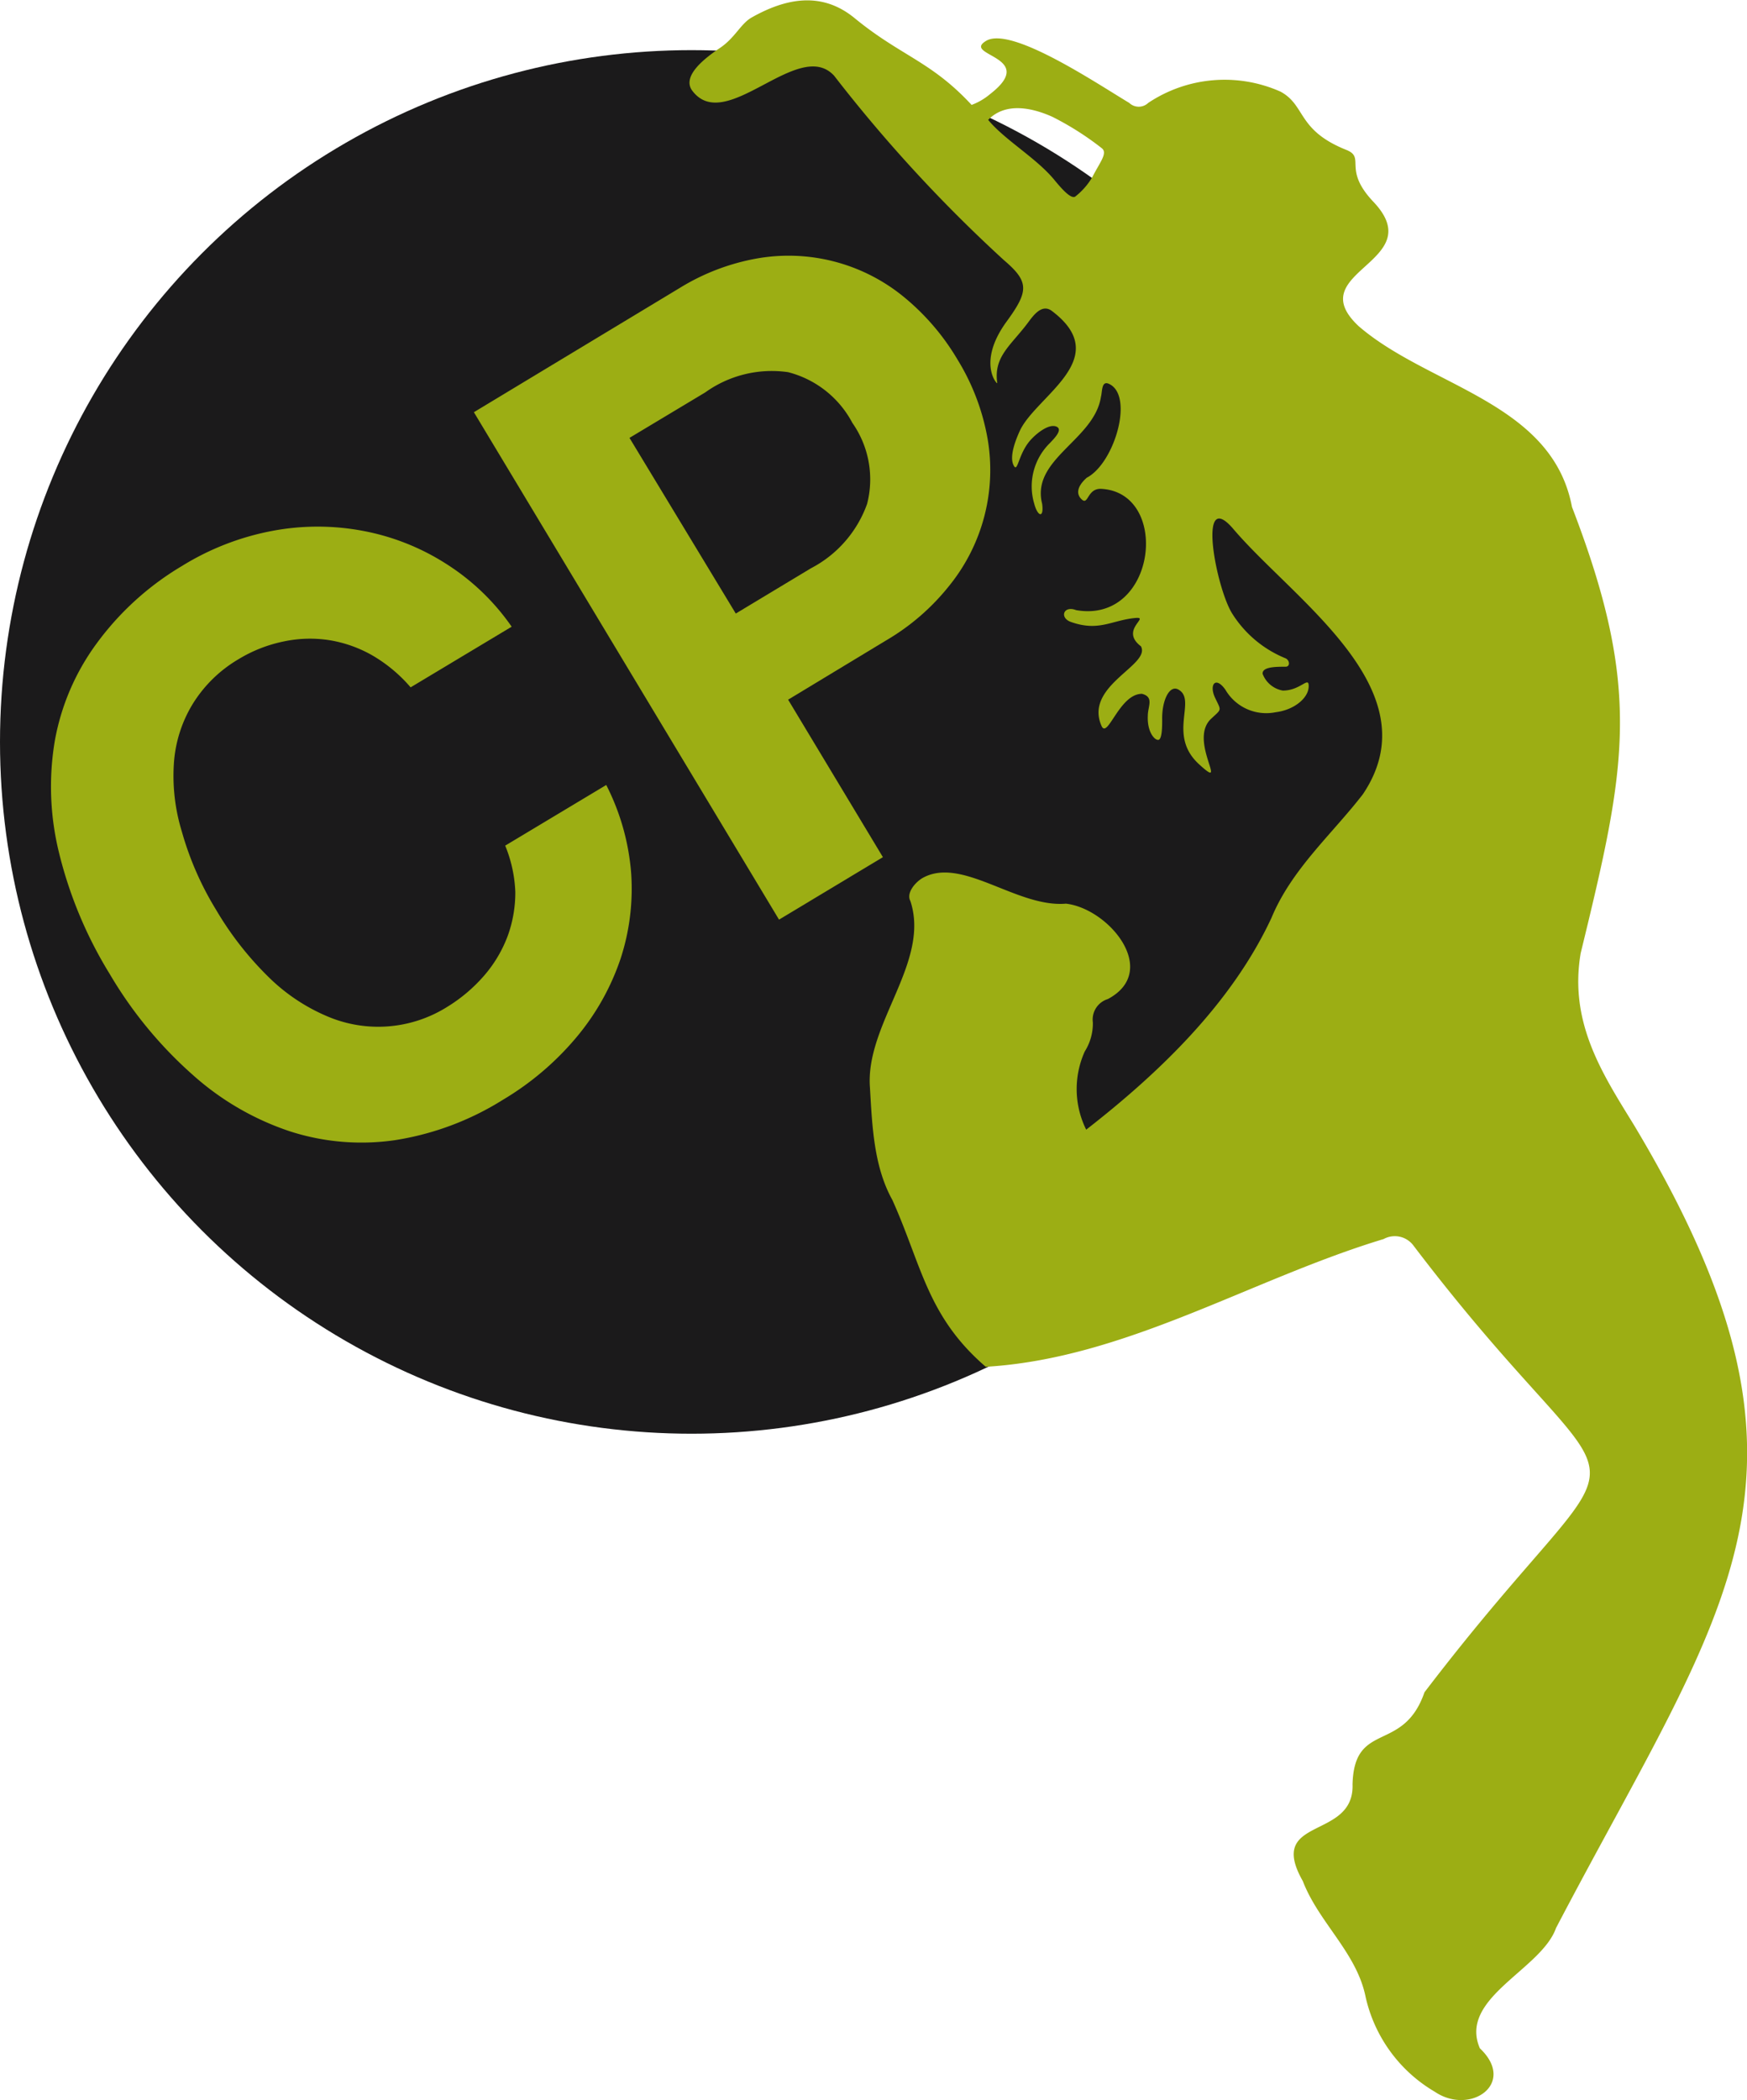 <?xml version="1.0" encoding="UTF-8"?> <svg xmlns="http://www.w3.org/2000/svg" viewBox="0 0 86.45 103.88"><defs><style>.cls-1{fill:#1b1a1b;}.cls-2{fill:#9cae14;}</style></defs><g id="contenido"><circle class="cls-1" cx="34.22" cy="36.7" r="34.22"></circle><path class="cls-2" d="M24.89,54.4a14.17,14.17,0,0,1-5.35,2,11.53,11.53,0,0,1-5.2-.44,13.67,13.67,0,0,1-4.79-2.78,20.6,20.6,0,0,1-4.12-5,20.9,20.9,0,0,1-2.51-6,13.67,13.67,0,0,1-.21-5.52,11.56,11.56,0,0,1,2.05-4.8A14.23,14.23,0,0,1,9,28a13.11,13.11,0,0,1,4.48-1.74,12.06,12.06,0,0,1,4.48,0,11.58,11.58,0,0,1,4.07,1.6A11.32,11.32,0,0,1,25.32,31l-5,3a7.39,7.39,0,0,0-1.86-1.56,6.33,6.33,0,0,0-2.14-.77,6.26,6.26,0,0,0-2.28.06,7,7,0,0,0-2.24.88A6.58,6.58,0,0,0,9.55,34.8a6.46,6.46,0,0,0-.94,2.89A9.39,9.39,0,0,0,9,41.14,15.33,15.33,0,0,0,10.69,45a16,16,0,0,0,2.58,3.31,9.28,9.28,0,0,0,2.87,1.94,6.42,6.42,0,0,0,6-.45A7.8,7.8,0,0,0,24,48.21a6.43,6.43,0,0,0,1.13-1.93,6.29,6.29,0,0,0,.37-2.16A6.7,6.7,0,0,0,25,41.83l5-3a11.54,11.54,0,0,1,1.23,4.33,11.11,11.11,0,0,1-.52,4.26,12,12,0,0,1-2.16,3.86A14.22,14.22,0,0,1,24.89,54.4Z"></path><path class="cls-2" d="M33.66,14.23a10.93,10.93,0,0,1,3.83-1.45,9,9,0,0,1,7.14,1.83,11.68,11.68,0,0,1,2.76,3.19,11.14,11.14,0,0,1,1.48,3.9A9.09,9.09,0,0,1,47,28.94a11.23,11.23,0,0,1-3.17,2.75L39,34.61l4.69,7.79-5.14,3.09-15.1-25.1Zm2.75,16.12,3.72-2.24a5.78,5.78,0,0,0,2.78-3.19,4.86,4.86,0,0,0-.73-4A5,5,0,0,0,39,18.41a5.65,5.65,0,0,0-4.1,1l-3.75,2.25Z"></path><path class="cls-2" d="M48.78,67.61c-2.9-2.5-3.16-5-4.62-8.25-.92-1.65-1-3.66-1.11-5.55-.25-3.15,3-6.21,2-9.24-.2-.37.18-.87.57-1.12,1.95-1.14,4.68,1.46,7.13,1.25,2.14.25,4.67,3.34,2.07,4.72a1.06,1.06,0,0,0-.74,1.16,2.6,2.6,0,0,1-.4,1.43,4.52,4.52,0,0,0,.07,3.87c3.56-2.77,7.18-6.21,9.17-10.48,1-2.41,3-4.14,4.52-6.11C70.92,34.13,64,29.68,61,26.13c-1.79-2.05-.8,3.06,0,4.26a5.61,5.61,0,0,0,2.63,2.18c.2.11.21.4,0,.41-.49,0-1.17,0-1.15.35a1.31,1.31,0,0,0,1,.83c.9,0,1.3-.76,1.28-.19s-.73,1.15-1.63,1.26a2.34,2.34,0,0,1-2.49-1.11c-.49-.7-.82-.25-.51.4s.33.54-.16,1c-1.24,1.06.93,3.72-.64,2.28s-.1-3.15-1-3.68c-.45-.28-.84.52-.82,1.48,0,.32,0,1-.2,1s-.55-.43-.51-1.2c0-.46.32-.92-.29-1.08-1.12,0-1.7,2.26-2,1.59-.88-2,2.45-3,1.95-3.94-1.08-.82.5-1.48-.29-1.4-1.16.11-1.8.69-3.19.19-.56-.21-.35-.82.27-.58,4,.7,4.7-5.86,1.21-6-.71,0-.59.94-1,.45-.26-.33,0-.72.32-1,1.38-.72,2.36-4.1,1.08-4.65-.36-.15-.31.4-.38.65-.33,2.14-3.47,3.07-2.91,5.29.1.73-.22.64-.39,0a3,3,0,0,1,.77-3c.22-.23.67-.68.32-.82s-.91.28-1.23.62c-.67.7-.67,1.75-.89,1.28s.16-1.35.33-1.72c.84-1.73,4.66-3.57,1.57-5.9-.51-.38-.94.26-1.21.62-.84,1.11-1.68,1.65-1.49,2.95,0,.09-1-1,.43-3,1.13-1.54,1.17-2-.1-3.08a72.61,72.61,0,0,1-8.4-9.12c-1.77-1.94-5.4,3-7.05.7-.47-.72.67-1.59,1.4-2.08S36.64,1.2,37.17.88c1.76-1,3.51-1.29,5.1,0,2.31,1.9,3.79,2.13,5.81,4.31A3.1,3.1,0,0,0,49,4.65c2.41-1.87-1.44-1.89-.2-2.63s5.46,2.1,7.08,3.07a.68.68,0,0,0,.94,0,6.81,6.81,0,0,1,6.54-.56c1.27.68.81,1.9,3.25,2.88,1,.39-.2.94,1.36,2.58,2.83,3-3.66,3.42-.73,6.15,3.48,3,9.57,3.75,10.55,8.94,3.5,9.09,2.68,12.83.43,22.07-.59,3.45,1.1,6,2.63,8.49C91.31,73.08,85.44,79.25,77,95.37c-.73,2.07-4.84,3.46-3.77,5.95,1.84,1.74-.47,3.34-2.23,2.15a7.28,7.28,0,0,1-3.44-4.77c-.47-2.15-2.31-3.62-3.09-5.65-1.84-3.24,2.55-2,2.46-4.78.08-3.18,2.51-1.52,3.56-4.56,11.21-14.68,10.78-7.2-.54-22.09a1.15,1.15,0,0,0-1.48-.33C61.89,63.28,55.7,67.2,48.78,67.61ZM54.07,8.73c.35-.69.76-1.16.45-1.4a14.55,14.55,0,0,0-2.44-1.55c-1-.45-2.32-.74-3.18.15.82,1,2.41,1.9,3.3,3,.47.57.81.89,1,.8A3.42,3.42,0,0,0,54.07,8.73Z"></path></g></svg> 